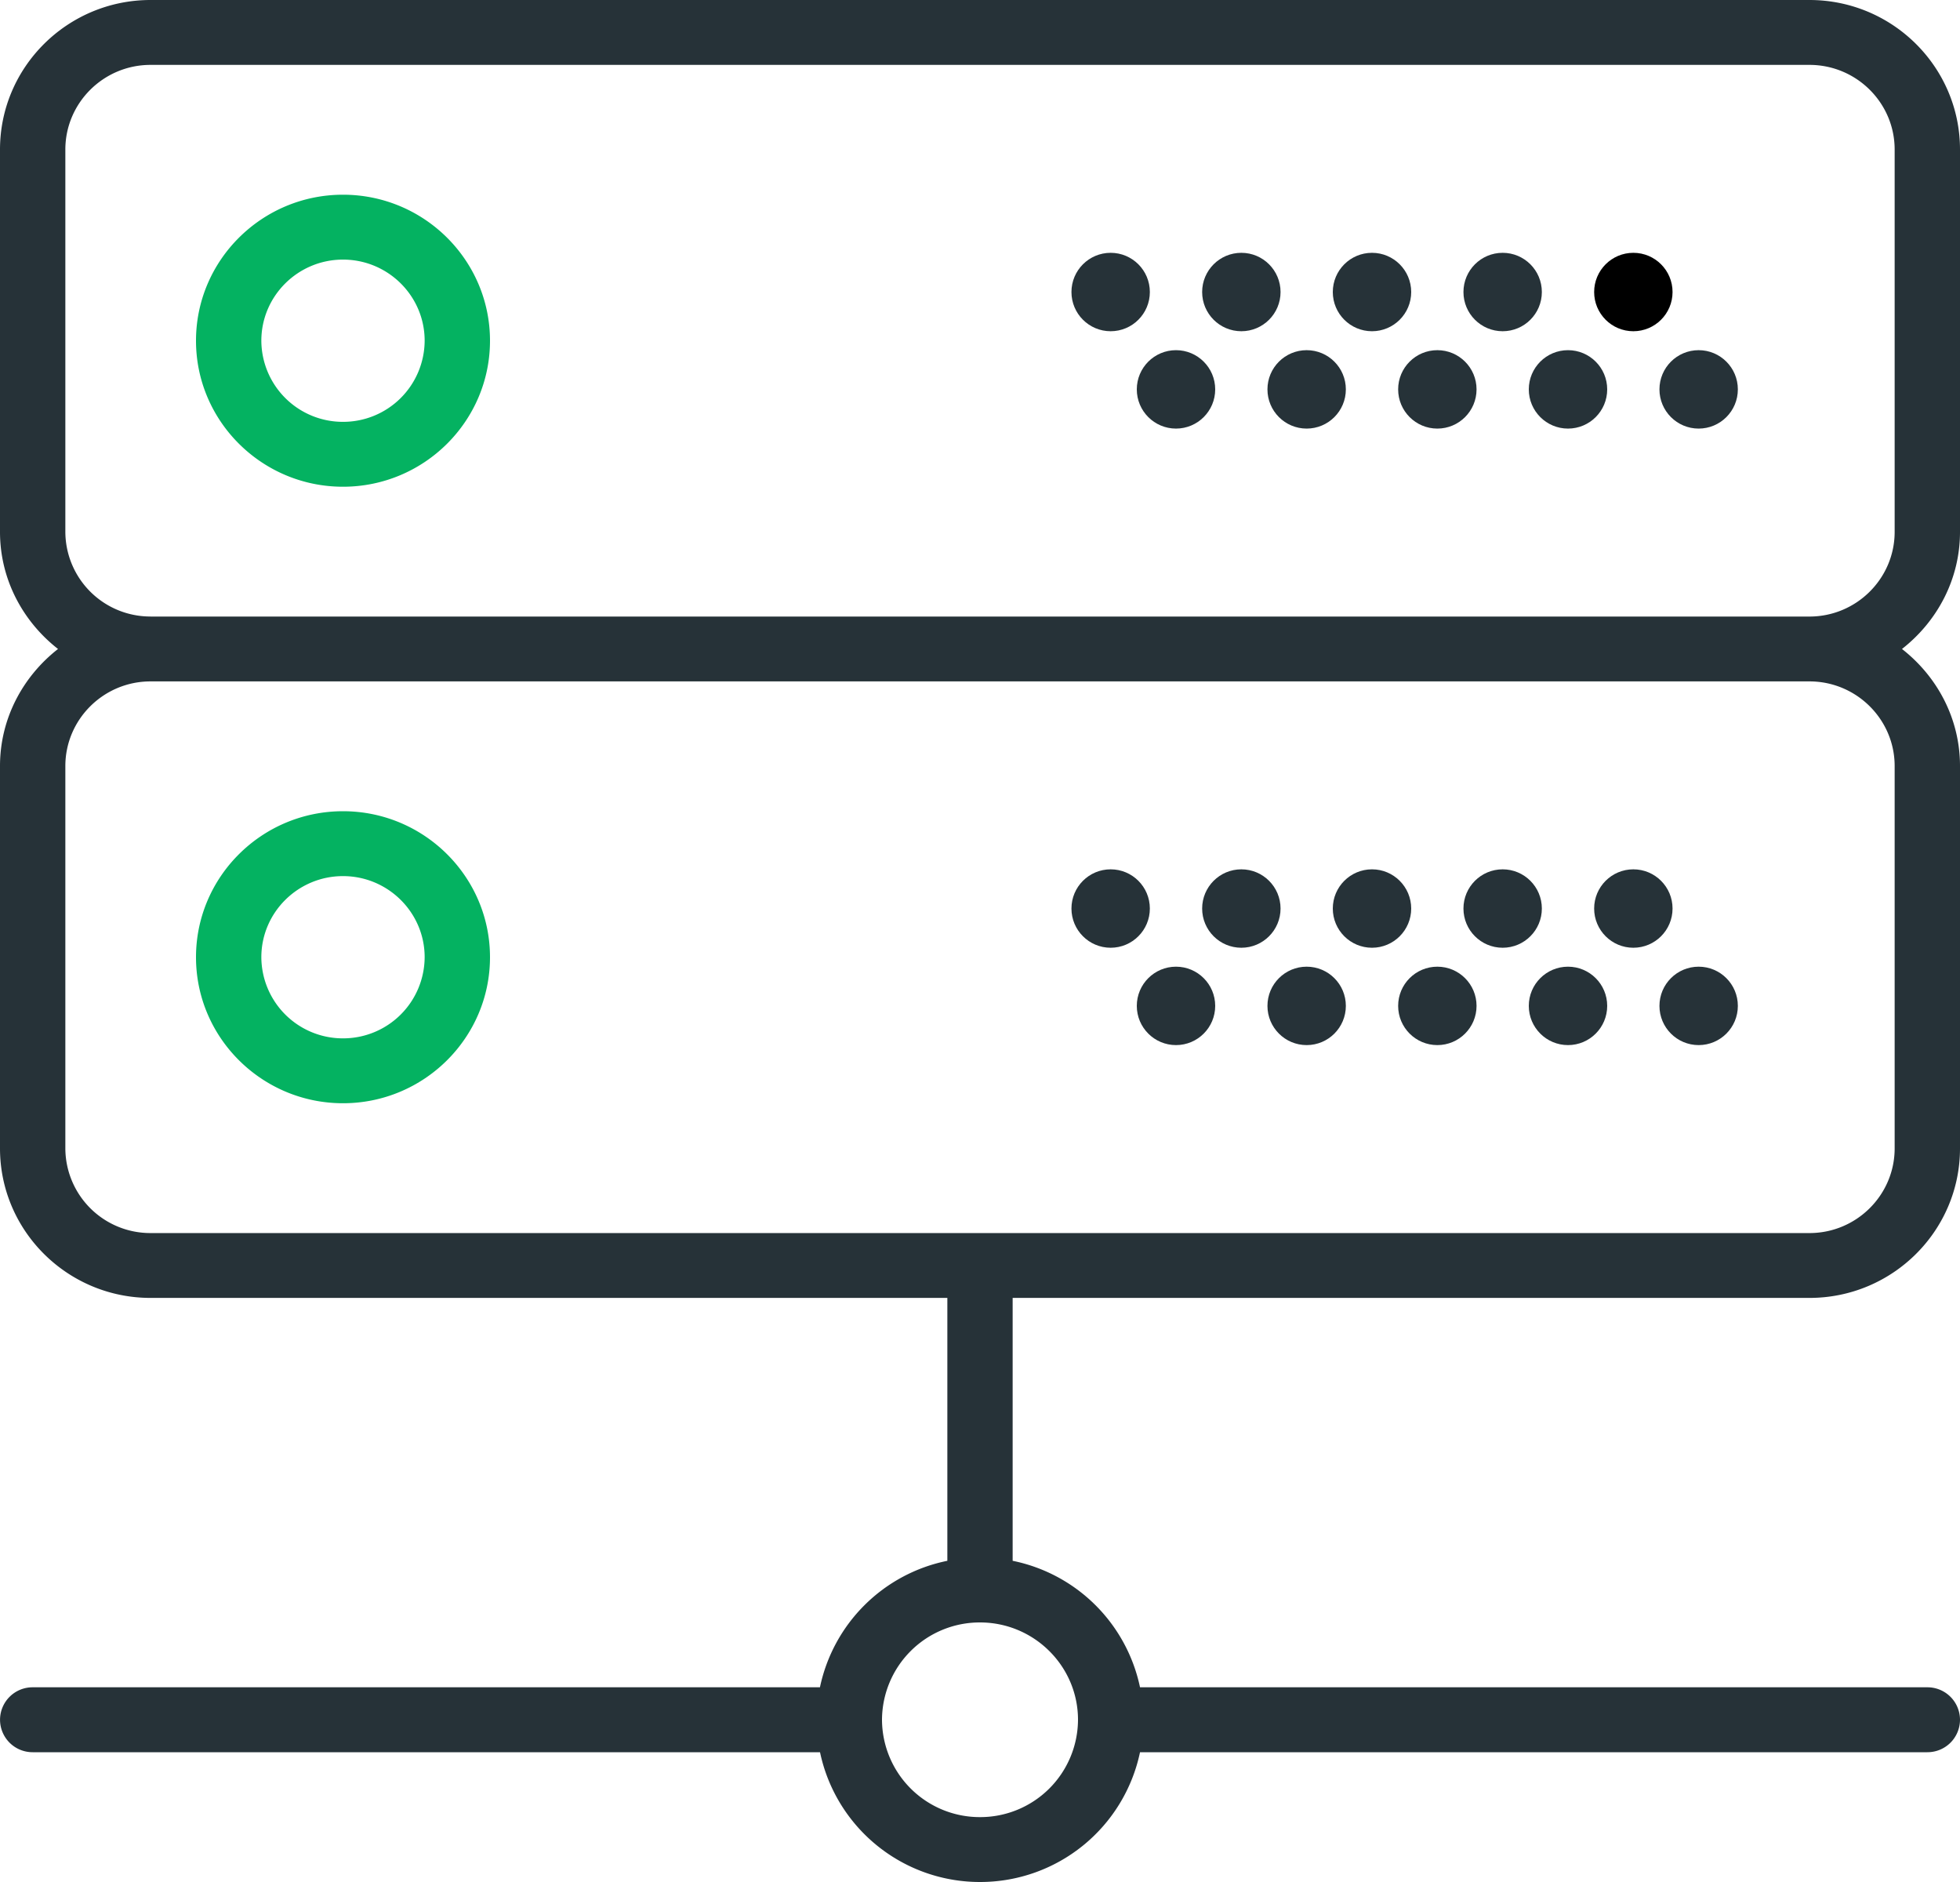 <svg xmlns="http://www.w3.org/2000/svg" width="50" height="48" viewBox="0 0 50 48">
    <g fill="none" fill-rule="nonzero">
        <path fill="#04B261" d="M8.75 4.966C6.683 4.966 5 6.636 5 8.69c0 2.053 1.683 3.724 3.75 3.724 2.068 0 3.75-1.671 3.75-3.724 0-2.054-1.682-3.724-3.75-3.724zm0 5.793a2.079 2.079 0 0 1-2.083-2.07c0-1.14.935-2.068 2.083-2.068 1.148 0 2.083.927 2.083 2.069a2.079 2.079 0 0 1-2.083 2.069z"/>
        <ellipse cx="41.667" cy="7.448" fill="#000" rx="1" ry="1"/>
        <ellipse cx="38.333" cy="7.448" fill="#263238" rx="1" ry="1"/>
        <ellipse cx="43.333" cy="9.931" fill="#263238" rx="1" ry="1"/>
        <ellipse cx="40" cy="9.931" fill="#263238" rx="1" ry="1"/>
        <ellipse cx="35" cy="7.448" fill="#263238" rx="1" ry="1"/>
        <ellipse cx="36.667" cy="9.931" fill="#263238" rx="1" ry="1"/>
        <ellipse cx="31.667" cy="7.448" fill="#263238" rx="1" ry="1"/>
        <ellipse cx="33.333" cy="9.931" fill="#263238" rx="1" ry="1"/>
        <ellipse cx="28.333" cy="7.448" fill="#263238" rx="1" ry="1"/>
        <ellipse cx="30" cy="9.931" fill="#263238" rx="1" ry="1"/>
        <path fill="#263238" d="M50 13.566V3.814C50 1.71 48.278 0 46.16 0H3.84C1.723 0 0 1.71 0 3.814v9.751c0 1.216.586 2.288 1.48 2.987C.587 17.25 0 18.322 0 19.538v9.751c0 2.104 1.722 3.814 3.84 3.814h20.327v6.705a4.165 4.165 0 0 0-3.25 3.226H.834a.83.83 0 0 0-.833.828.83.83 0 0 0 .833.828h20.085A4.167 4.167 0 0 0 25 48a4.167 4.167 0 0 0 4.082-3.31h20.085a.83.83 0 0 0 .833-.828.83.83 0 0 0-.833-.828H29.082a4.165 4.165 0 0 0-3.249-3.226v-6.705H46.16c2.118 0 3.84-1.71 3.84-3.813v-9.752c0-1.216-.586-2.288-1.48-2.986.894-.699 1.48-1.771 1.48-2.986zM27.5 43.862a2.494 2.494 0 0 1-2.5 2.483 2.494 2.494 0 0 1-2.5-2.483A2.494 2.494 0 0 1 25 41.38c1.378 0 2.5 1.114 2.5 2.483zm20.833-24.324v9.751c0 1.191-.975 2.16-2.173 2.16H3.84a2.168 2.168 0 0 1-2.173-2.16v-9.751c0-1.19.975-2.159 2.173-2.159h42.32c1.198 0 2.173.969 2.173 2.159zM3.84 15.724a2.168 2.168 0 0 1-2.173-2.158V3.814c0-1.19.975-2.159 2.173-2.159h42.32c1.198 0 2.173.968 2.173 2.159v9.751c0 1.19-.975 2.16-2.173 2.16H3.84z"/>
        <path fill="#04B261" d="M8.75 28.138c2.068 0 3.75-1.671 3.75-3.724s-1.682-3.724-3.75-3.724C6.683 20.69 5 22.36 5 24.414c0 2.053 1.683 3.724 3.75 3.724zm0-5.793c1.148 0 2.083.928 2.083 2.069a2.079 2.079 0 0 1-2.083 2.069 2.079 2.079 0 0 1-2.083-2.07c0-1.14.935-2.068 2.083-2.068z"/>
        <ellipse cx="41.667" cy="23.172" fill="#263238" rx="1" ry="1"/>
        <ellipse cx="38.333" cy="23.172" fill="#263238" rx="1" ry="1"/>
        <ellipse cx="43.333" cy="25.655" fill="#263238" rx="1" ry="1"/>
        <ellipse cx="40" cy="25.655" fill="#263238" rx="1" ry="1"/>
        <ellipse cx="35" cy="23.172" fill="#263238" rx="1" ry="1"/>
        <ellipse cx="36.667" cy="25.655" fill="#263238" rx="1" ry="1"/>
        <ellipse cx="31.667" cy="23.172" fill="#263238" rx="1" ry="1"/>
        <ellipse cx="33.333" cy="25.655" fill="#263238" rx="1" ry="1"/>
        <ellipse cx="28.333" cy="23.172" fill="#263238" rx="1" ry="1"/>
        <ellipse cx="30" cy="25.655" fill="#263238" rx="1" ry="1"/>
    </g>
</svg>
